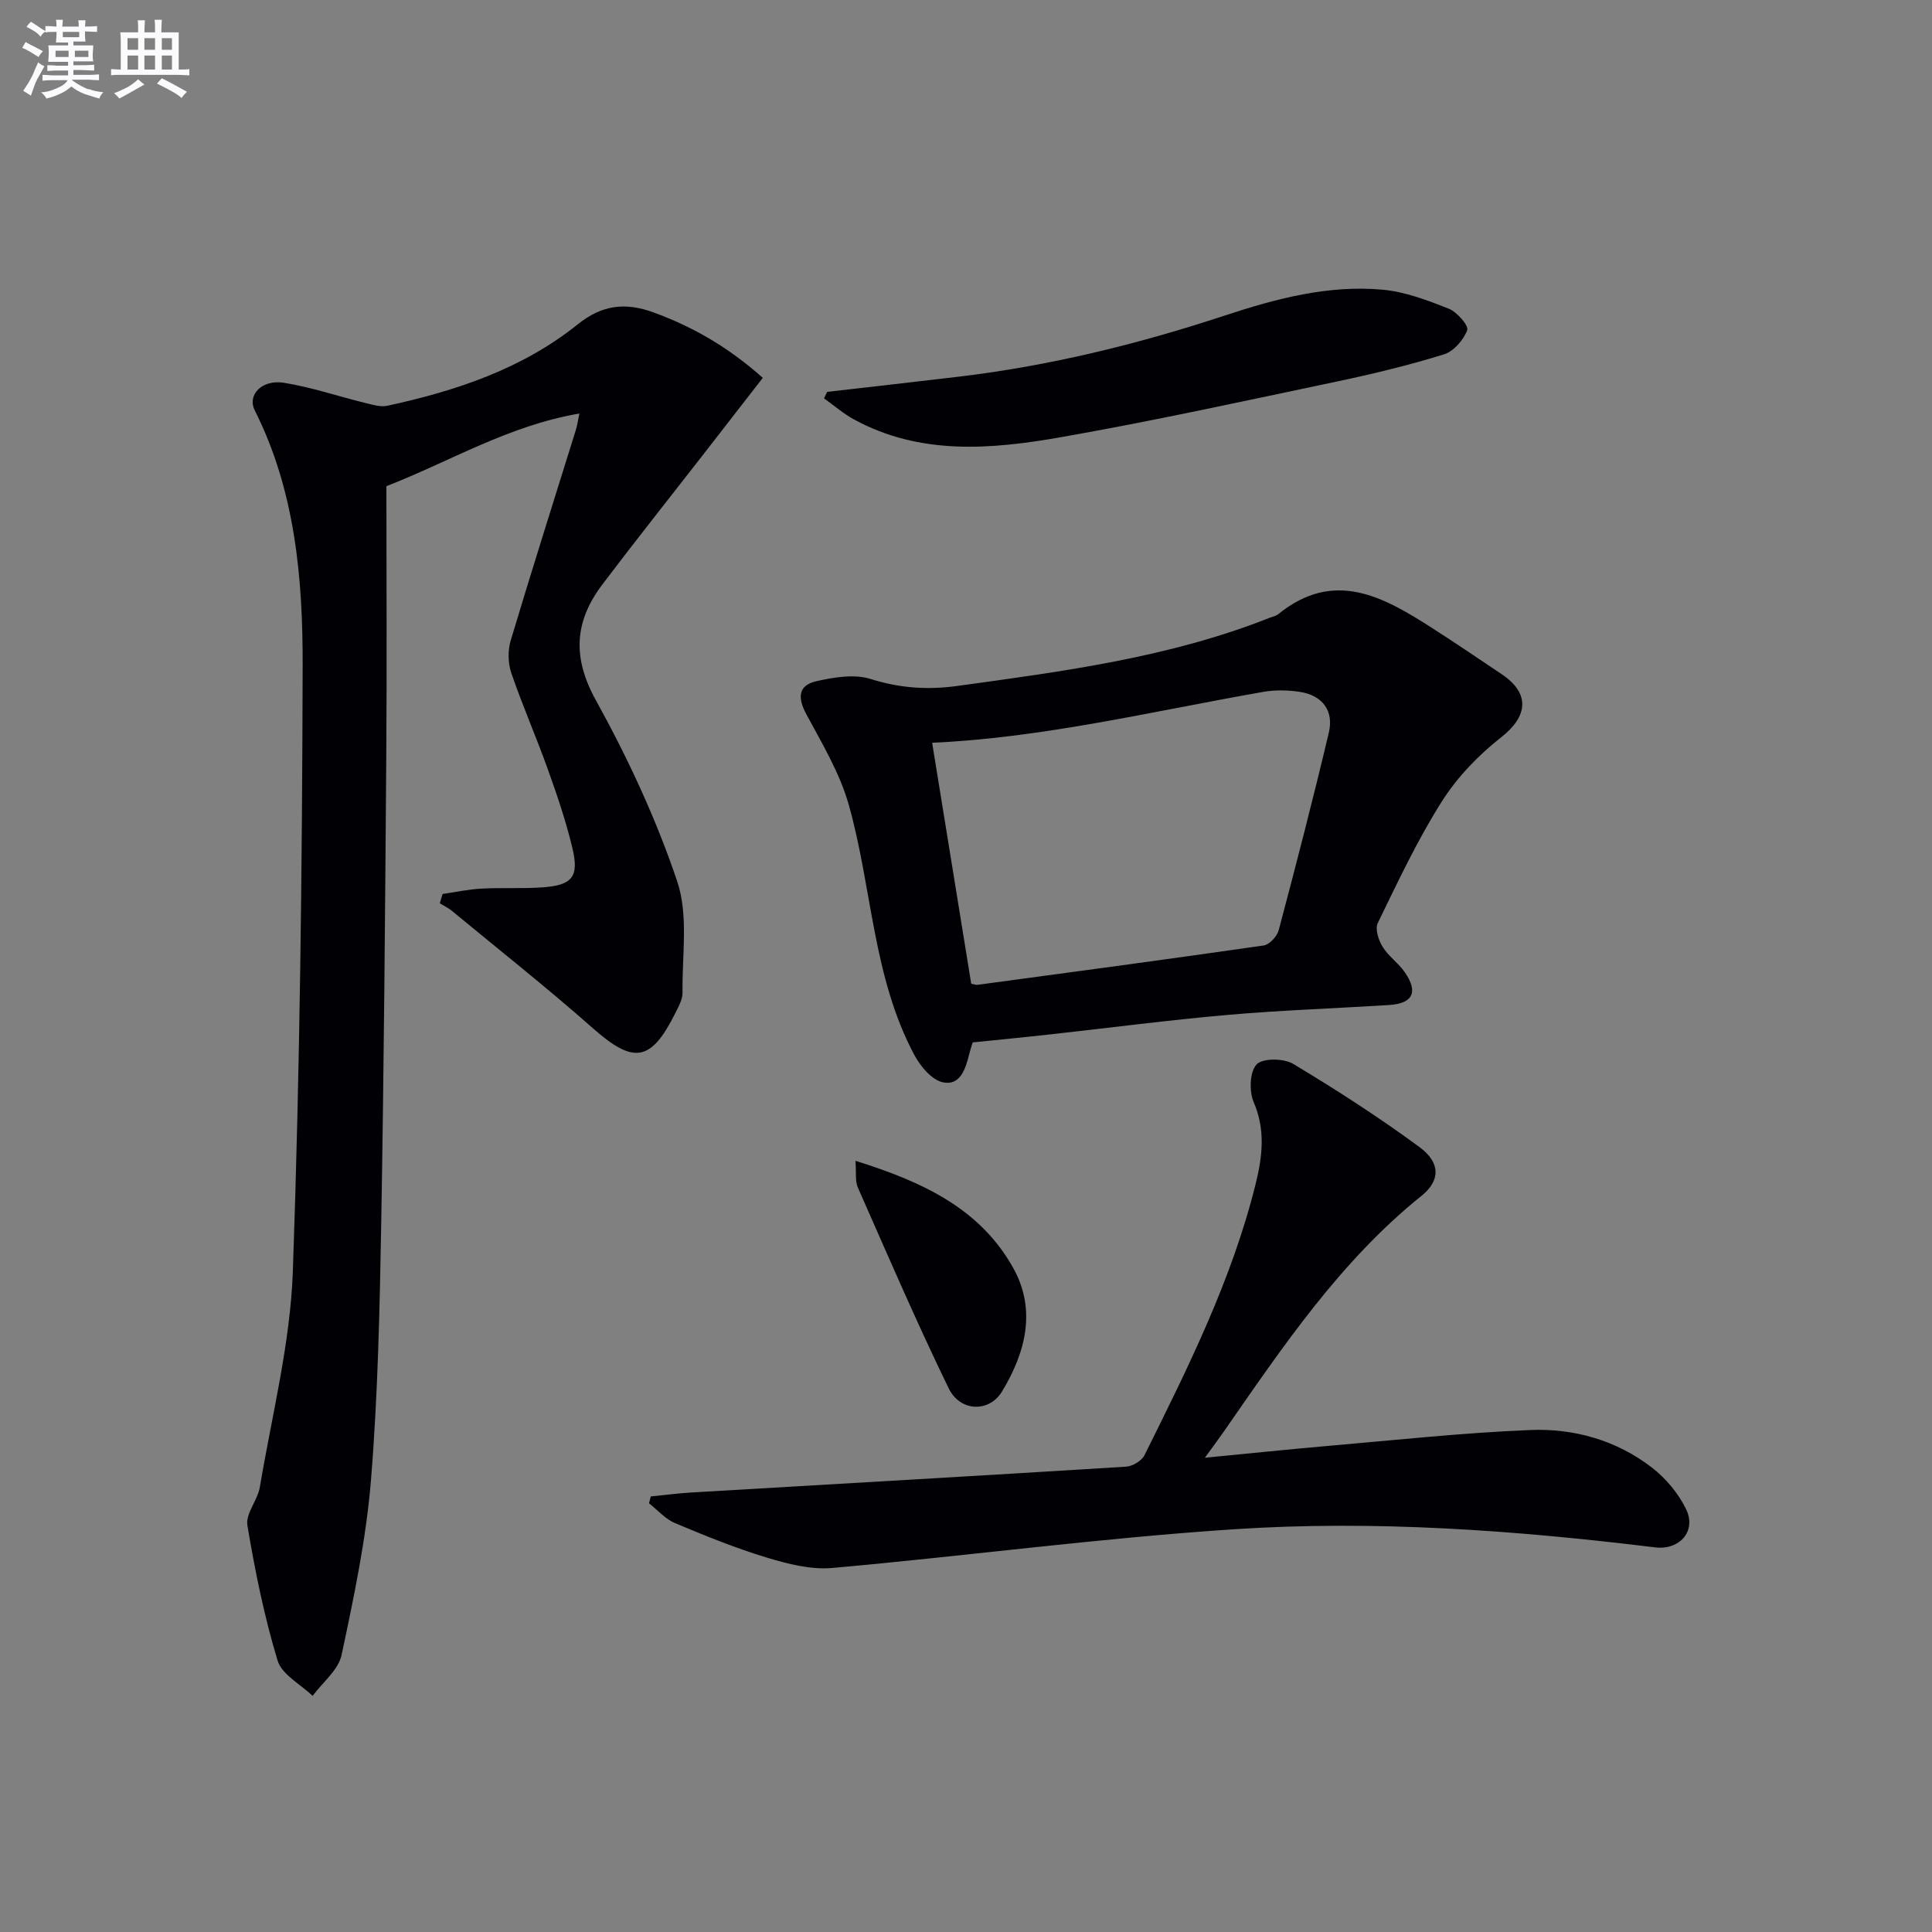 <svg enable-background="new 0 0 400 400" viewBox="0 0 400 400" xmlns="http://www.w3.org/2000/svg"><rect x="0" y="0" width="400" height="400" fill="#808080" stroke="none"/><g fill="#010105"><path d="m91.64 185.09c2.68-.39 5.35-.97 8.04-1.11 4.15-.23 8.34.03 12.49-.25 6.34-.43 7.78-2.15 6.32-8.23-1.31-5.46-3.13-10.83-5.03-16.12-2.4-6.72-5.28-13.27-7.59-20.01-.7-2.03-.76-4.65-.15-6.71 4.37-14.62 9-29.16 13.53-43.73.23-.75.34-1.54.71-3.31-14.65 2.48-26.74 9.9-39.96 15.04 0 18.87.12 37.69-.03 56.5-.24 31.97-.48 63.93-1.04 95.9-.31 17.79-.68 35.61-2.12 53.33-.99 12.18-3.54 24.28-6.09 36.26-.66 3.11-3.93 5.66-6 8.47-2.5-2.42-6.37-4.42-7.25-7.32-2.76-9.13-4.68-18.56-6.25-27.99-.4-2.43 2.12-5.2 2.58-7.93 2.5-14.87 6.3-29.73 6.83-44.69 1.47-41.75 1.93-83.54 2.03-125.32.04-18.09-1.52-36.22-9.92-52.92-1.6-3.19 1.49-6.44 6.05-5.7 5.7.92 11.24 2.81 16.88 4.19 1.48.36 3.12.87 4.52.57 14.24-3.09 27.92-7.62 39.48-16.9 4.89-3.93 9.72-4.6 15.66-2.42 8.08 2.97 15.31 7.06 22.6 13.54-4.31 5.54-8.53 10.99-12.76 16.43-6.84 8.79-13.77 17.5-20.48 26.38-5.73 7.59-6.25 15.01-1.34 23.9 6.62 11.98 12.5 24.59 16.86 37.54 2.36 7.01.99 15.31 1.1 23.02.02 1.4-.81 2.88-1.47 4.21-5.11 10.22-8.66 10.63-17.18 3.1-9.45-8.35-19.36-16.18-29.08-24.21-.76-.63-1.68-1.06-2.52-1.58.18-.66.38-1.29.58-1.93z"/><path d="m201.38 215.82c-.27.9-.54 1.68-.73 2.48-.74 3.04-1.89 6.58-5.49 5.77-2.29-.52-4.6-3.31-5.85-5.64-8.65-16.17-8.73-34.62-13.58-51.8-1.85-6.56-5.51-12.66-8.78-18.74-1.86-3.45-1.71-6.01 2.09-6.86 3.62-.81 7.82-1.52 11.19-.46 6.05 1.91 11.82 2.3 18.04 1.44 21.9-3.02 43.8-5.87 64.56-14.09.62-.24 1.34-.37 1.83-.77 11.53-9.35 21.71-3.62 31.79 2.84 4.88 3.13 9.68 6.38 14.48 9.61 5.93 3.99 5.41 8.71-.13 13.05-4.72 3.7-9.13 8.29-12.32 13.34-5.05 7.98-9.08 16.61-13.23 25.12-.59 1.22.15 3.53.99 4.89 1.19 1.95 3.25 3.35 4.57 5.24 2.89 4.14 1.74 6.53-3.23 6.84-11.12.7-22.26 1.07-33.35 2.04-12.23 1.07-24.42 2.67-36.62 4.02-5.26.59-10.55 1.1-16.23 1.68zm-.3-12.16c.4.07.9.29 1.36.23 19.74-2.66 39.48-5.3 59.19-8.14 1.19-.17 2.77-1.88 3.11-3.15 3.61-13.6 7.14-27.23 10.38-40.92 1.09-4.6-1.41-7.77-6.09-8.45-2.44-.36-5.04-.41-7.46.01-22.94 4.02-45.64 9.52-68.58 10.54 2.67 16.45 5.37 33.12 8.09 49.88z"/><path d="m134.74 309.82c2.77-.27 5.54-.64 8.32-.81 30.02-1.77 60.05-3.48 90.07-5.35 1.35-.08 3.24-1.2 3.82-2.37 9.01-18.14 18.08-36.28 23-56.1 1.41-5.66 2.1-11.23-.39-17.01-.96-2.23-.83-6.26.6-7.8 1.23-1.33 5.62-1.29 7.57-.12 8.95 5.37 17.75 11.05 26.16 17.23 4.38 3.22 4.34 6.94.43 10.08-16.87 13.57-28.75 31.27-40.9 48.76-1.12 1.61-2.29 3.17-3.96 5.48 9.01-.87 17.3-1.74 25.6-2.46 13.89-1.2 27.78-2.71 41.7-3.28 9.09-.38 17.9 2.1 25.24 7.77 2.9 2.24 5.53 5.38 7.11 8.67 2.17 4.52-1.41 8.47-6.42 7.86-28.94-3.54-58.03-5.67-87.11-3.76-27.8 1.82-55.48 5.54-83.25 8.02-4.45.4-9.24-.84-13.62-2.16-6.46-1.96-12.75-4.52-18.98-7.14-2.01-.85-3.58-2.7-5.36-4.09.12-.47.25-.95.37-1.42z"/><path d="m171.25 81.13c9.04-1.04 18.09-2.05 27.13-3.13 18.85-2.23 37.18-6.73 55.19-12.67 10.62-3.5 21.44-6.38 32.72-5.35 4.65.43 9.26 2.19 13.66 3.93 1.7.68 4.16 3.5 3.82 4.44-.75 2.04-2.81 4.4-4.82 5.02-7.28 2.25-14.71 4.05-22.17 5.62-19 4-37.97 8.16-57.09 11.52-14.47 2.54-29.15 3.81-42.88-3.67-2.21-1.2-4.14-2.9-6.2-4.36.21-.45.42-.9.64-1.35z"/><path d="m177.11 240.33c13.91 4.35 25.85 9.89 32.71 22.27 4.8 8.66 2.49 17.51-2.38 25.52-2.65 4.36-8.65 4.19-11.02-.67-6.65-13.69-12.68-27.68-18.82-41.61-.58-1.31-.29-3.01-.49-5.51z"/></g><path d="m6.8 9.5c.6.3 1.3.7 2.1 1.1-.4.4-.7.8-.9 1.2-.7-.4-1.3-.8-1.8-1.1s-1.1-.6-1.6-.8c.2-.4.5-.8.7-1.2.4.2.8.5 1.5.8zm.9 6.9c-.3.6-.5 1.1-.7 1.7s-.4 1.1-.6 1.7c-.6-.4-1.1-.7-1.6-1 .7-1 1.2-1.8 1.5-2.4.3-.5.6-1.1.8-1.7.3-.6.5-1.2.8-1.8.3.3.8.6 1.3.8-.7 1.3-1.2 2.2-1.5 2.7zm.1-11c.4.3 1 .7 1.7 1.1-.5.2-.8.6-1.1 1.1-.5-.6-1-1-1.4-1.2s-.9-.6-1.5-.8c.2-.4.5-.7.9-1.1.5.3.9.6 1.4.9zm10.5 13c1 .4 2 .6 3.1.7-.4.4-.7.8-.8 1.3-.9-.2-1.9-.6-3-.9-1-.4-2-.9-2.8-1.6-.5.4-1.1.9-1.9 1.3s-1.9.9-3.3 1.2c-.1-.3-.5-.8-1.1-1.3 1 0 2.1-.3 3.2-.8 1.2-.5 1.9-1 2.3-1.7h-3.2c-.4 0-1 0-2 .1v-1.2c1 0 1.7.1 2 .1h3.3v-1h-2.3c-.2 0-.9 0-2 .1v-1.2c1.2 0 1.9.1 2 .1h2.3v-.8h-4.1c0-.7.1-1.2.1-1.6 0-.5 0-1.1-.1-1.8h4.1v-.6h-2.5c0-.6.1-1.1.1-1.6v-.6h-.5c-.4 0-1 0-1.8.1v-1.3c1.2 0 1.9.1 2.1.1h.2c0-.3 0-.8-.1-1.4h1.4c0 .6-.1 1-.1 1.4h3.4c0-.4 0-.8-.1-1.3h1.5c0 .4-.1.9-.1 1.3.7 0 1.5 0 2.5-.1v1.2c-1 0-1.8-.1-2.5-.1v.6c0 .3 0 .8.1 1.5h-2.5v.8h4.1c0 .7-.1 1.3-.1 1.8s0 1 .1 1.5h-4.1v.8h1.4c.8 0 1.8 0 2.9-.1v1.2c-1 0-1.9-.1-2.8-.1h-1.5v1h3.2c.3 0 1 0 2.1-.1v1.2c-1.1 0-1.8-.1-2.1-.1h-3.4l-.1.1c1.4 1 2.4 1.5 3.4 1.9zm-4.1-6.6v-1.3h-2.7v1.3zm2.2-4.1v-1.1h-3.4v1.1zm1.9 4.1v-1.3h-2.8v1.3z" fill="#fbfafc"/><path d="m37 6.7v2.3 5.4c1 0 1.8 0 2.2-.1v1.3c-.6 0-1.5-.1-2.5-.1h-11.9c-.7 0-1.3 0-1.8.1v-1.3c.5 0 1.1.1 2 .1v-5.2c0-1 0-1.8-.1-2.5h3.7c0-1.3 0-2.1-.1-2.5h1.5c0 .4-.1 1.3-.1 2.5h2.2c0-1.2 0-2.1-.1-2.6h1.5c0 .4-.1 1.3-.1 2.6zm-12.3 13.7c-.3-.4-.7-.8-1.1-1.1 1.1-.4 2.1-.9 2.9-1.3.8-.5 1.5-1 2.1-1.6.4.4.9.8 1.3 1.1-2.5 1.4-4.2 2.4-5.2 2.9zm3.9-10.1v-2.4h-2.2v2.4zm0 4.1v-2.9h-2.2v2.9zm3.5-4.1v-2.4h-2.2v2.4zm0 4.1v-2.9h-2.2v2.9zm.4 2.9 1-1.1c.6.3 1.4.7 2.5 1.3s2 1.1 2.7 1.5c-.4.4-.8.8-1.1 1.3-.8-.8-2.5-1.7-5.1-3zm3.1-7v-2.4h-2.1v2.4zm0 4.1v-2.9h-2.1v2.9z" fill="#fbfafc"/></svg>

